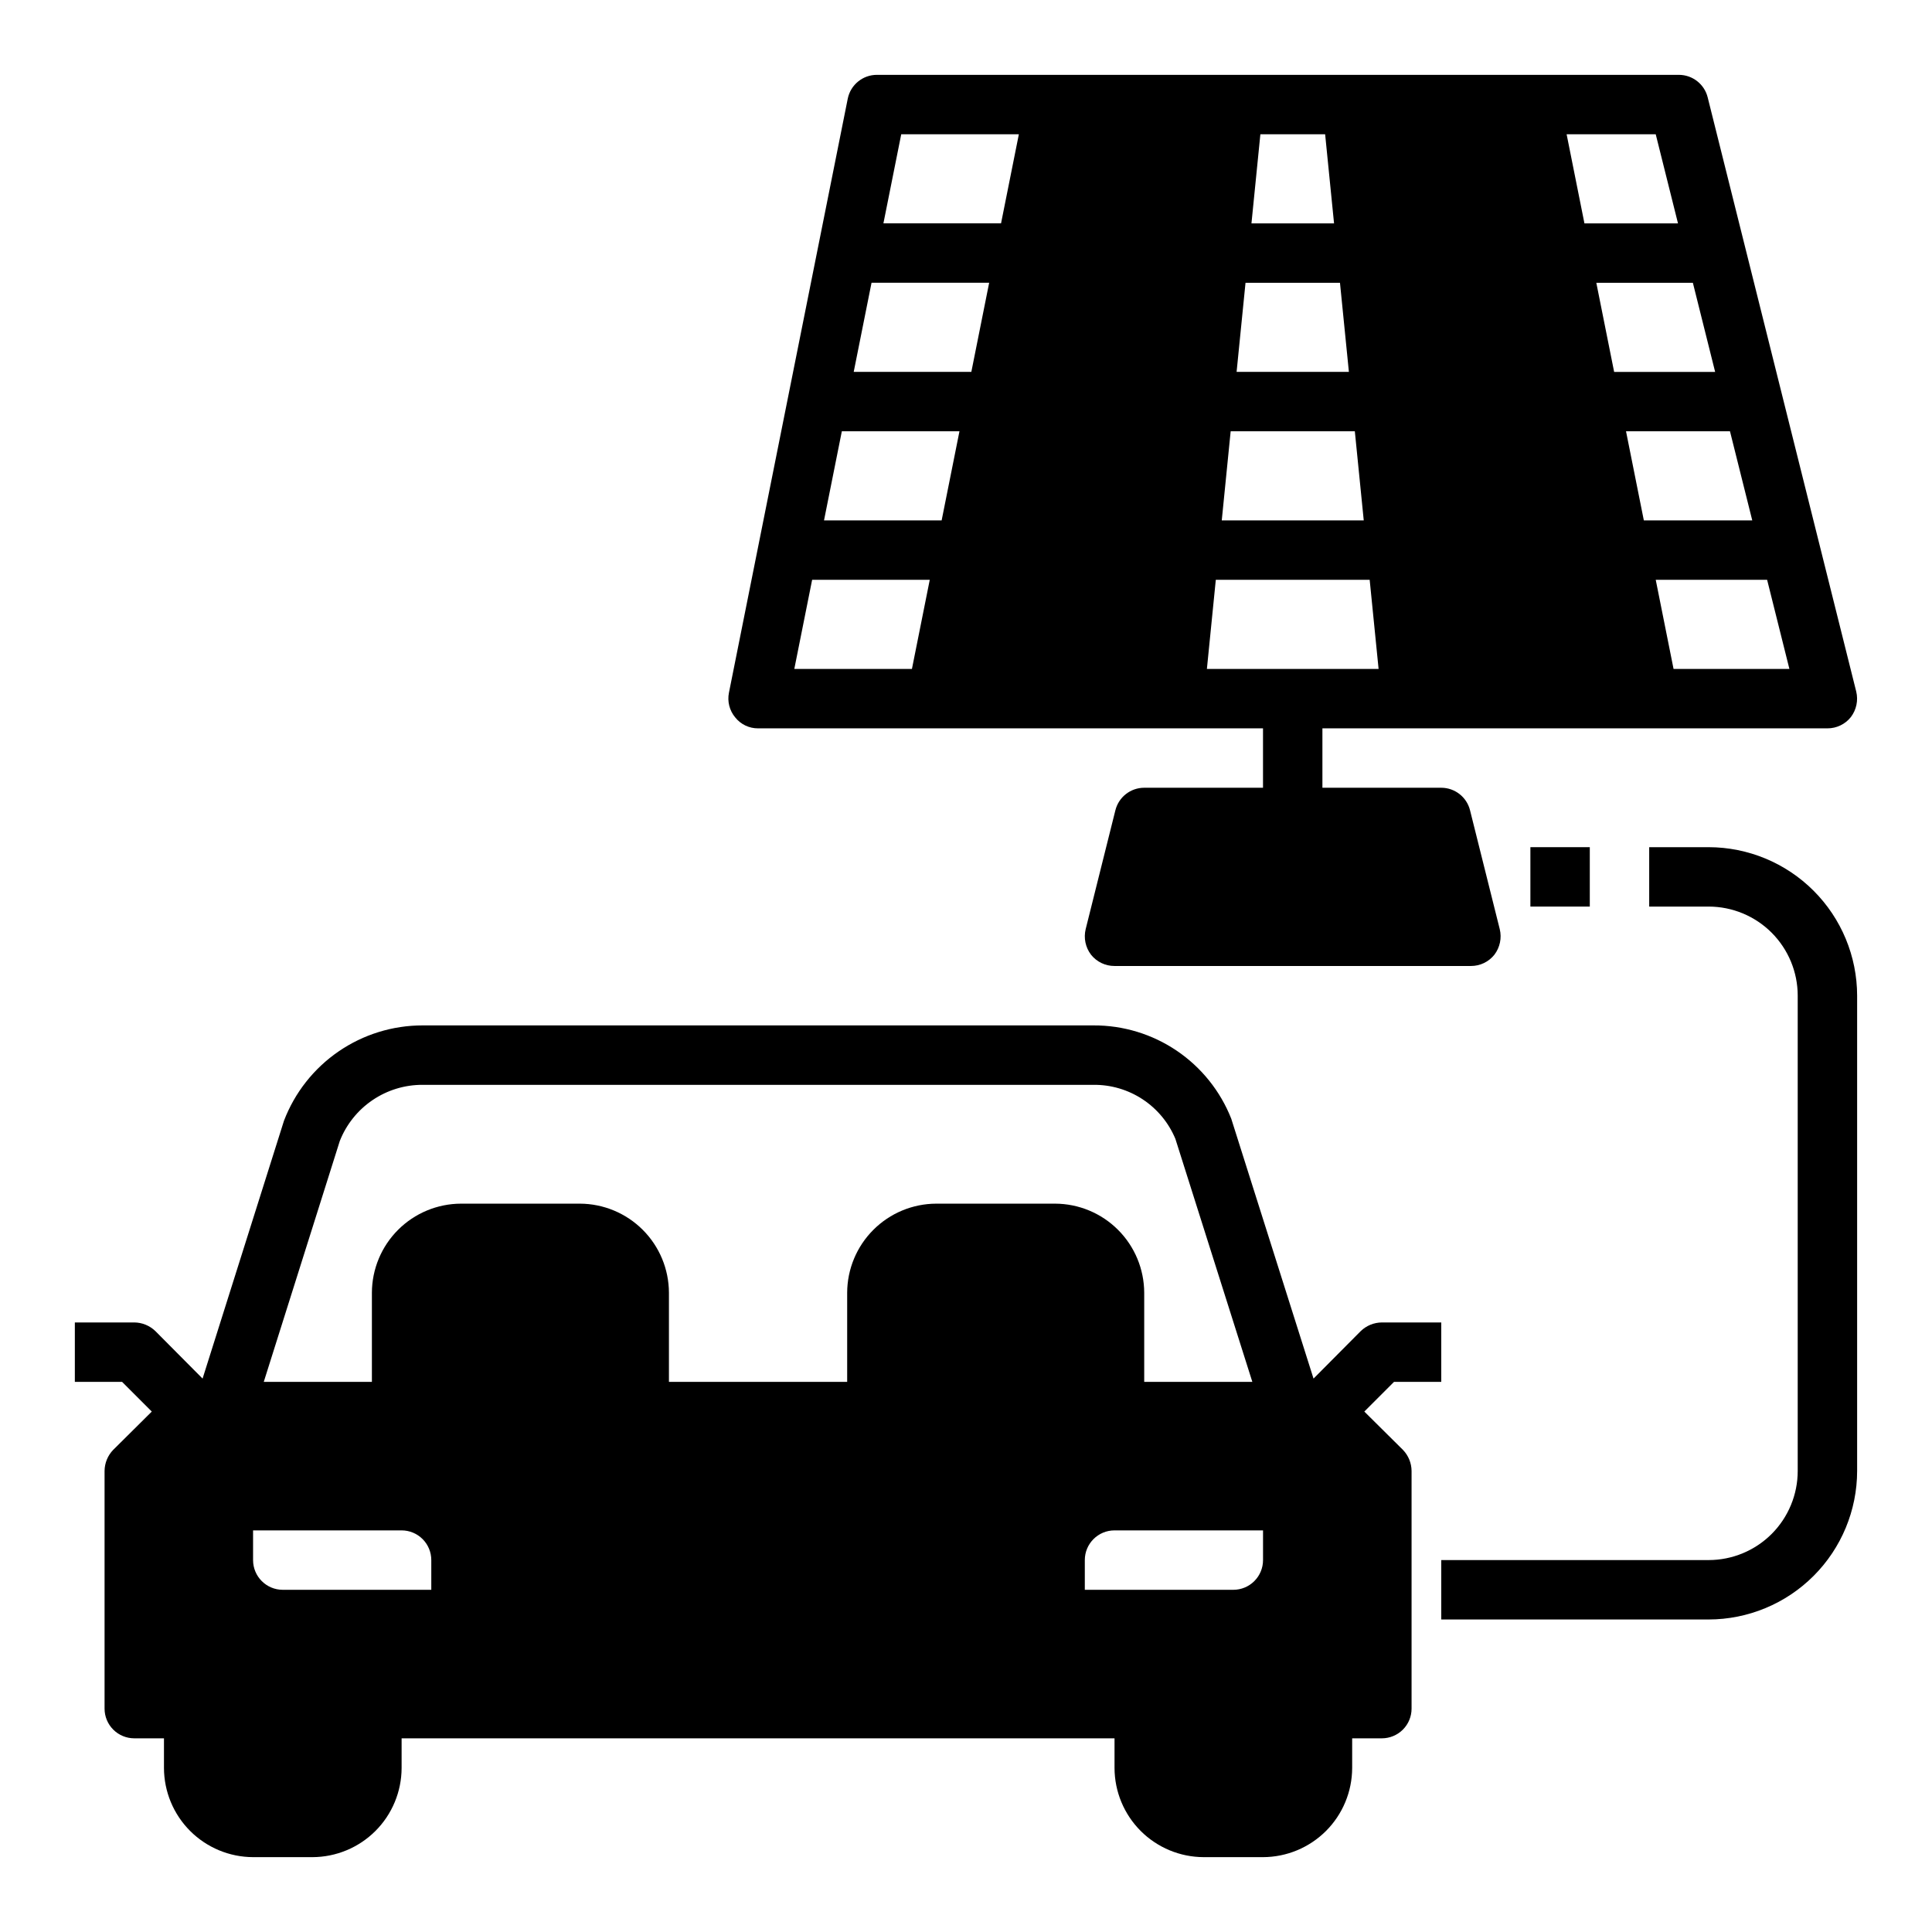 <?xml version="1.0" encoding="UTF-8"?>
<!-- Uploaded to: SVG Repo, www.svgrepo.com, Generator: SVG Repo Mixer Tools -->
<svg fill="#000000" width="800px" height="800px" version="1.1" viewBox="144 144 512 512" xmlns="http://www.w3.org/2000/svg">
 <g>
  <path d="m344.89 337.02h133.82v15.742h-31.488c-3.617 0.004-6.766 2.473-7.637 5.984l-7.871 31.488c-0.57 2.356-0.051 4.84 1.418 6.769 1.5 1.898 3.797 3.004 6.219 2.992h94.465c2.422 0.012 4.715-1.094 6.219-2.992 1.465-1.93 1.988-4.414 1.414-6.769l-7.871-31.488c-0.867-3.512-4.016-5.981-7.637-5.984h-31.488v-15.742h133.83c2.422 0.012 4.715-1.09 6.219-2.992 1.465-1.93 1.988-4.414 1.414-6.769l-39.359-157.44c-0.867-3.512-4.019-5.981-7.637-5.984h-212.54c-3.742 0-6.965 2.633-7.715 6.301l-31.488 157.44v-0.004c-0.469 2.316 0.141 4.723 1.652 6.535 1.461 1.855 3.699 2.93 6.062 2.914zm273.32-15.742h-30.699l-4.723-23.617h29.52zm-9.84-39.359-28.734-0.004-4.723-23.617h27.551zm-15.742-62.977 5.902 23.617h-26.766l-4.723-23.617zm-9.844-39.363 5.902 23.617h-24.793l-4.723-23.617zm-104.77 0h17.16l2.363 23.617h-21.887zm-3.938 39.359h25.031l2.363 23.617h-29.758zm-3.938 39.359h32.906l2.363 23.617h-37.629zm-3.938 39.359h40.777l2.363 23.617h-45.5zm-83.363-118.08h31.172l-4.723 23.617h-31.172zm-7.871 39.359h31.172l-4.723 23.617h-31.172zm-7.871 39.359h31.172l-4.723 23.617h-31.172zm-7.871 39.359h31.172l-4.723 23.617h-31.172z"/>
  <path d="m596.8 368.51h-15.746v15.742h15.746c6.262 0 12.27 2.488 16.699 6.918 4.426 4.43 6.914 10.434 6.914 16.699v125.95c0 6.262-2.488 12.27-6.914 16.699-4.43 4.426-10.438 6.914-16.699 6.914h-70.852v15.742h70.848l0.004 0.004c10.434-0.012 20.438-4.164 27.816-11.543 7.379-7.379 11.531-17.383 11.543-27.816v-125.95c-0.012-10.438-4.164-20.441-11.543-27.82-7.379-7.379-17.383-11.527-27.816-11.539z"/>
  <path d="m549.57 368.51h15.742v15.742h-15.742z"/>
  <path d="m505.56 518.08 7.871-7.871h12.516v-15.746h-15.742c-2.086 0.016-4.09 0.836-5.59 2.285l-12.516 12.594-21.805-68.879c-2.891-7.32-7.926-13.598-14.441-18.008-6.519-4.41-14.215-6.75-22.086-6.711h-177.75c-7.969-0.008-15.75 2.402-22.312 6.914-6.566 4.512-11.605 10.914-14.449 18.355l-21.57 68.328-12.516-12.594c-1.504-1.449-3.504-2.269-5.59-2.285h-15.746v15.742l12.52 0.004 7.871 7.871-10.234 10.156c-1.449 1.5-2.266 3.5-2.281 5.59v62.977c0 2.086 0.828 4.09 2.305 5.566 1.477 1.473 3.477 2.305 5.566 2.305h7.871v7.871c0.02 6.258 2.512 12.254 6.938 16.68 4.426 4.422 10.422 6.918 16.68 6.938h15.742c6.258-0.02 12.254-2.516 16.68-6.938 4.426-4.426 6.918-10.422 6.938-16.68v-7.871h188.93v7.871c0.02 6.258 2.512 12.254 6.938 16.68 4.426 4.422 10.422 6.918 16.68 6.938h15.742c6.258-0.02 12.254-2.516 16.68-6.938 4.422-4.426 6.918-10.422 6.938-16.68v-7.871h7.871c2.086 0 4.09-0.832 5.566-2.305 1.477-1.477 2.305-3.481 2.305-5.566v-62.977c-0.016-2.09-0.832-4.09-2.281-5.59zm-74.074 39.359c0-4.348 3.523-7.871 7.871-7.871h39.359v7.871c0 2.09-0.828 4.09-2.305 5.566-1.477 1.477-3.481 2.309-5.566 2.309h-39.359zm-220.42-7.871h39.359c2.09 0 4.09 0.828 5.566 2.305 1.477 1.477 2.305 3.481 2.305 5.566v7.871l-39.359 0.004c-4.348 0-7.871-3.527-7.871-7.875zm22.984-103.2c1.738-4.402 4.766-8.18 8.684-10.832 3.918-2.656 8.547-4.066 13.281-4.043h177.75c4.637-0.051 9.184 1.289 13.055 3.84 3.871 2.555 6.891 6.203 8.672 10.484l20.391 64.395h-28.656v-23.617c-0.02-6.258-2.512-12.254-6.938-16.676-4.426-4.426-10.422-6.922-16.68-6.938h-31.488c-6.258 0.016-12.254 2.512-16.676 6.938-4.426 4.422-6.922 10.418-6.938 16.676v23.617h-47.234v-23.617c-0.02-6.258-2.512-12.254-6.938-16.676-4.426-4.426-10.422-6.922-16.676-6.938h-31.488c-6.258 0.016-12.254 2.512-16.68 6.938-4.426 4.422-6.918 10.418-6.938 16.676v23.617h-28.656z"/>
 </g>
</svg>